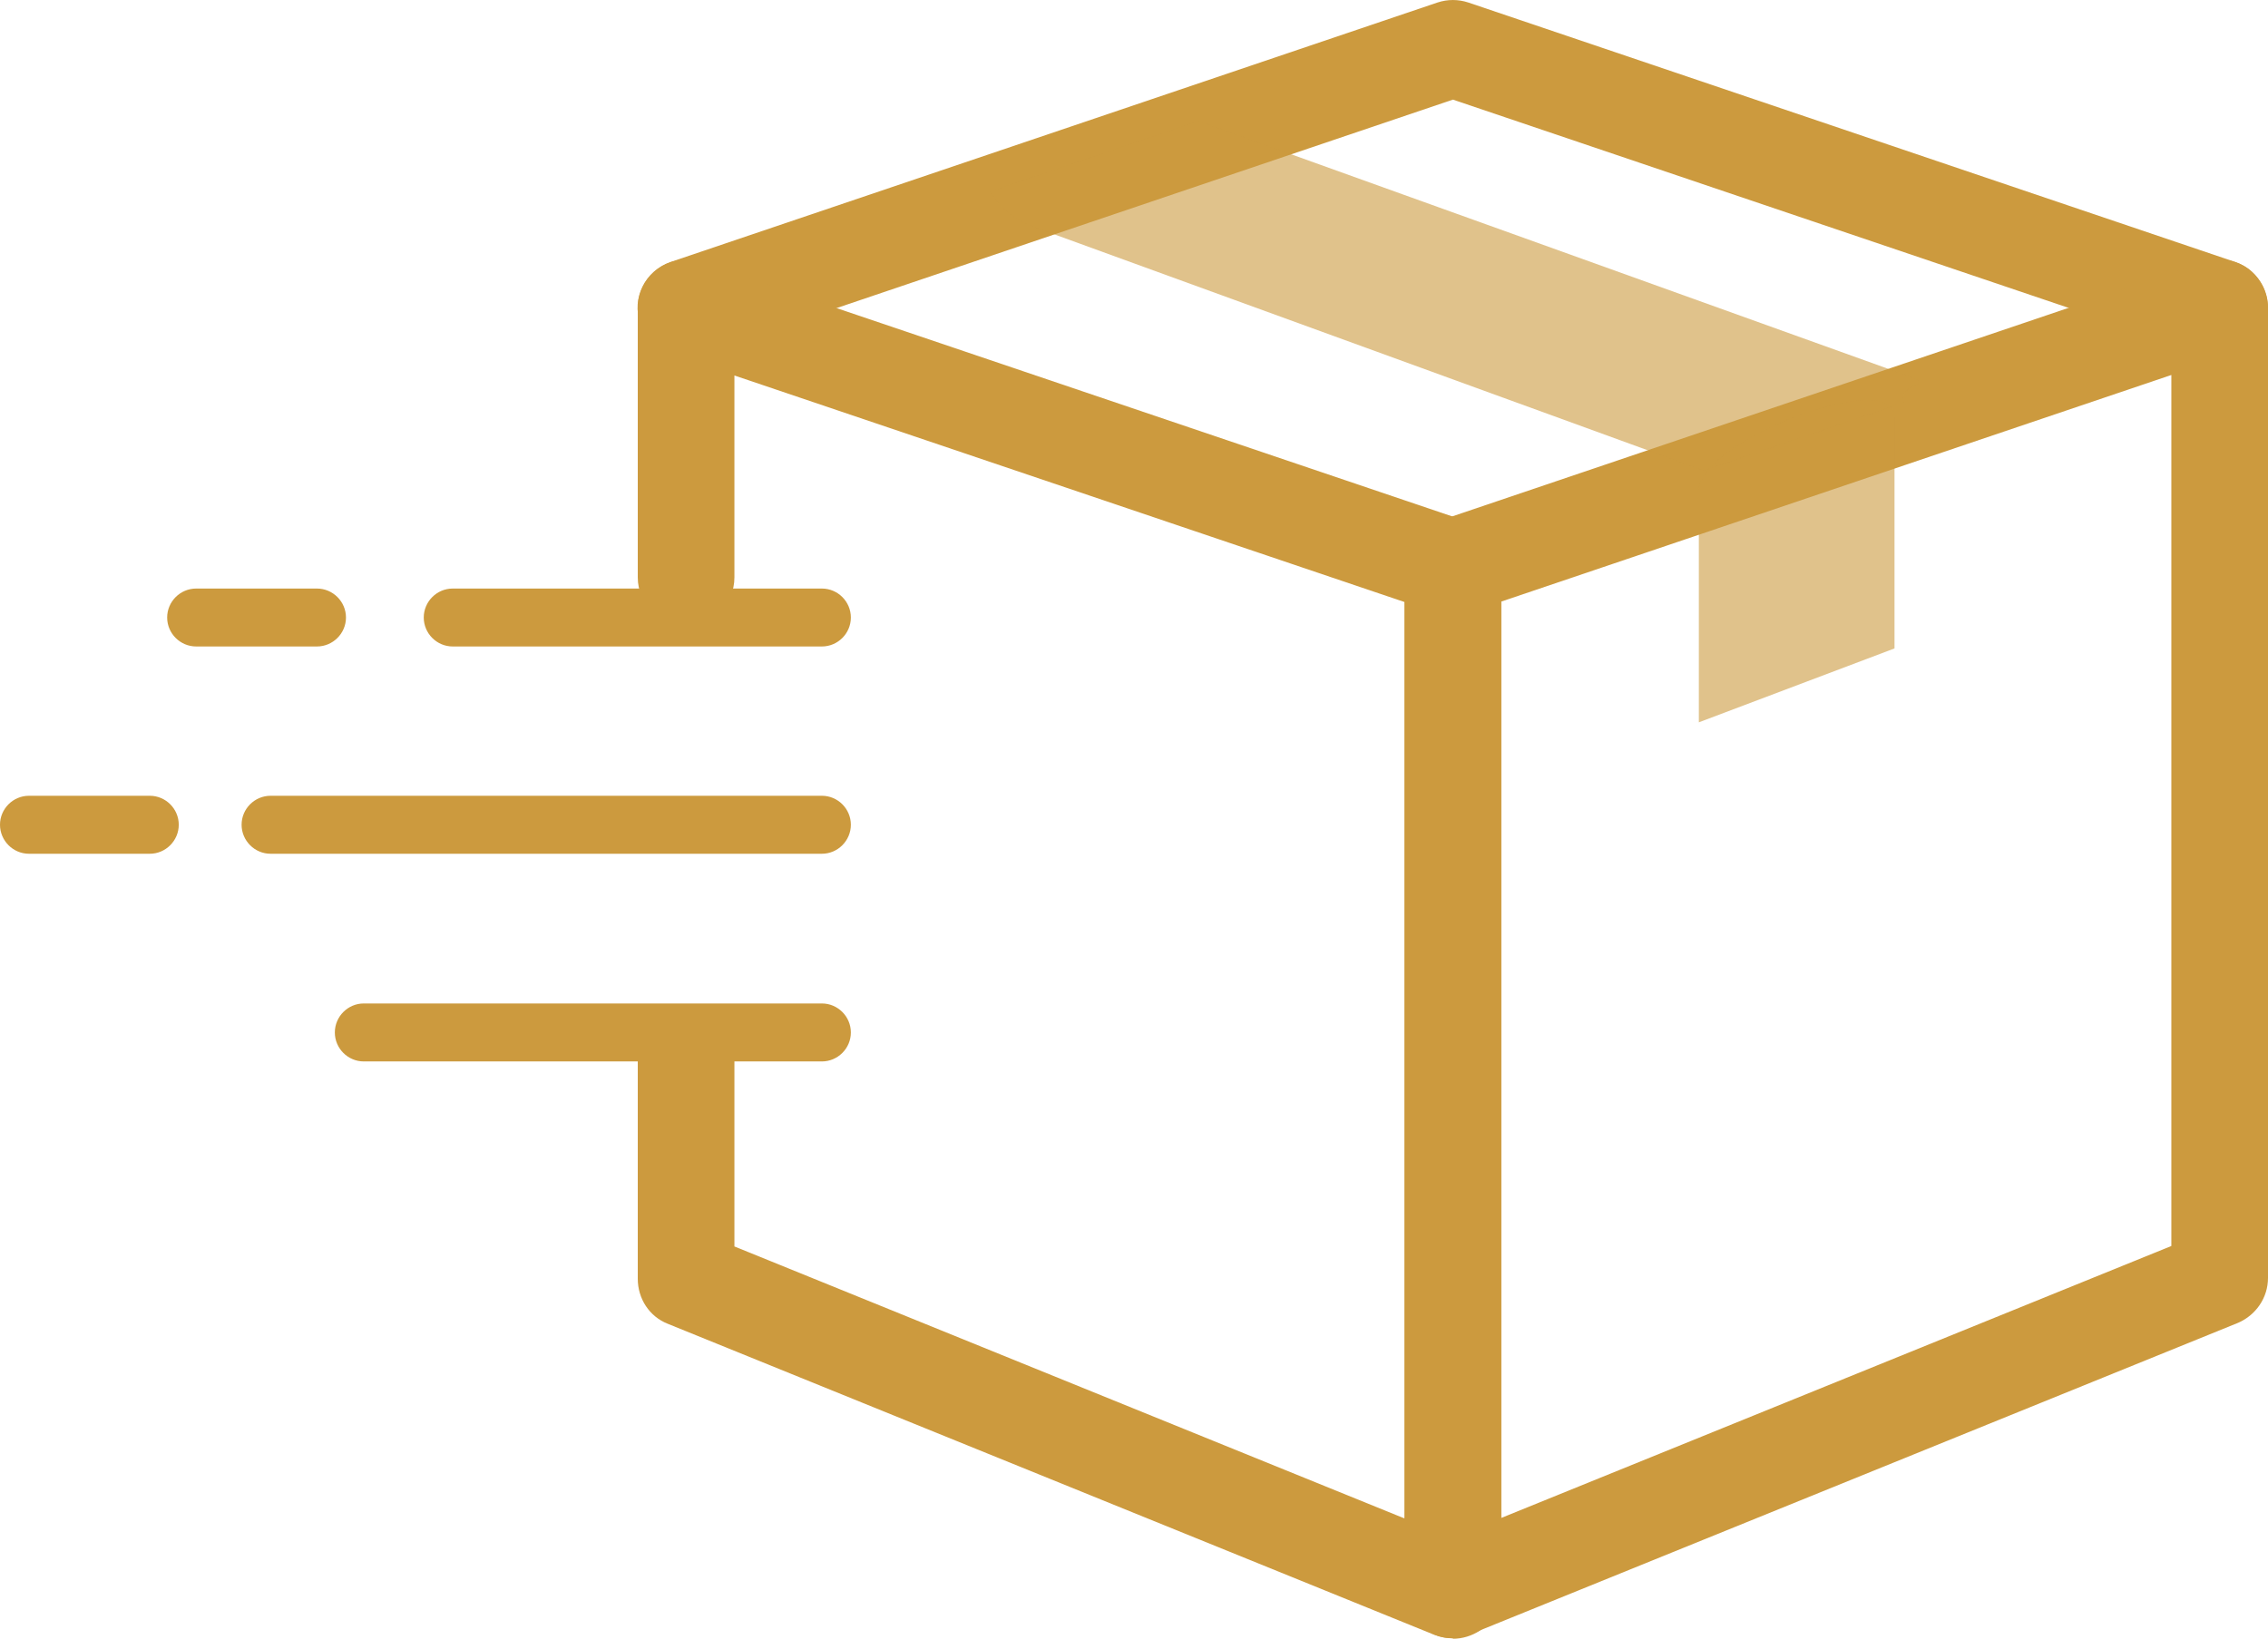 <?xml version="1.0" encoding="UTF-8"?>
<svg xmlns="http://www.w3.org/2000/svg" width="44" height="32" viewBox="0 0 44 32" fill="none">
  <path d="M43.063 6.911C42.959 6.911 42.866 6.892 42.763 6.864L28.187 1.933L13.611 6.864C13.123 7.033 12.589 6.77 12.42 6.273C12.251 5.786 12.514 5.252 13.011 5.083L27.887 0.049C28.084 -0.016 28.29 -0.016 28.487 0.049L43.363 5.083C43.85 5.252 44.112 5.786 43.953 6.273C43.822 6.667 43.456 6.911 43.063 6.911Z" fill="#CC9A3E"></path>
  <path d="M28.186 31.788C28.065 31.788 27.952 31.77 27.83 31.723L12.954 25.686C12.598 25.546 12.373 25.199 12.373 24.814V20.512C12.373 19.996 12.795 19.575 13.31 19.575C13.826 19.575 14.248 19.996 14.248 20.512V24.186L27.249 29.464V11.682L14.248 7.286V11.204C14.248 11.72 13.826 12.141 13.31 12.141C12.795 12.141 12.373 11.72 12.373 11.204V5.973C12.373 5.673 12.523 5.392 12.767 5.214C13.011 5.036 13.329 4.989 13.611 5.092L28.486 10.126C28.871 10.257 29.124 10.613 29.124 11.016V30.86C29.124 31.17 28.965 31.46 28.712 31.639C28.552 31.742 28.374 31.798 28.186 31.798V31.788Z" fill="#CC9A3E"></path>
  <path d="M28.187 31.789C27.999 31.789 27.821 31.732 27.662 31.629C27.399 31.451 27.249 31.16 27.249 30.851V11.007C27.249 10.604 27.502 10.248 27.887 10.117L42.763 5.083C43.044 4.989 43.363 5.036 43.606 5.205C43.85 5.383 44 5.664 44 5.964V24.796C44 25.18 43.766 25.518 43.419 25.668L28.543 31.704C28.43 31.751 28.308 31.77 28.187 31.77V31.789ZM29.124 11.682V29.454L42.125 24.177V7.276L29.124 11.673V11.682Z" fill="#CC9A3E"></path>
  <path d="M15.945 12.544H8.783C8.474 12.544 8.221 12.291 8.221 11.982C8.221 11.673 8.474 11.42 8.783 11.42H15.945C16.254 11.42 16.507 11.673 16.507 11.982C16.507 12.291 16.254 12.544 15.945 12.544Z" fill="#CC9A3E"></path>
  <path d="M15.944 20.596H7.058C6.749 20.596 6.496 20.343 6.496 20.034C6.496 19.724 6.749 19.471 7.058 19.471H15.944C16.254 19.471 16.507 19.724 16.507 20.034C16.507 20.343 16.254 20.596 15.944 20.596Z" fill="#CC9A3E"></path>
  <path d="M15.945 16.566H5.249C4.94 16.566 4.687 16.312 4.687 16.003C4.687 15.694 4.94 15.441 5.249 15.441H15.945C16.254 15.441 16.507 15.694 16.507 16.003C16.507 16.312 16.254 16.566 15.945 16.566Z" fill="#CC9A3E"></path>
  <path d="M2.906 16.566H0.562C0.253 16.566 0 16.312 0 16.003C0 15.694 0.253 15.441 0.562 15.441H2.906C3.215 15.441 3.468 15.694 3.468 16.003C3.468 16.312 3.215 16.566 2.906 16.566Z" fill="#CC9A3E"></path>
  <path d="M6.149 12.544H3.806C3.496 12.544 3.243 12.291 3.243 11.982C3.243 11.673 3.496 11.42 3.806 11.42H6.149C6.458 11.42 6.712 11.673 6.712 11.982C6.712 12.291 6.458 12.544 6.149 12.544Z" fill="#CC9A3E"></path>
  <path opacity="0.6" d="M37.12 7.332L23.247 2.346L19.207 3.714C19.375 4.005 19.647 4.249 19.994 4.38L33.052 9.132L36.942 7.811C36.782 7.454 37.513 7.482 37.12 7.332Z" fill="#CC9A3E"></path>
  <path opacity="0.6" d="M32.958 9.517V14.016L36.754 12.582V8.083C36.754 7.117 32.958 8.551 32.958 9.517Z" fill="#CC9A3E"></path>
</svg>
